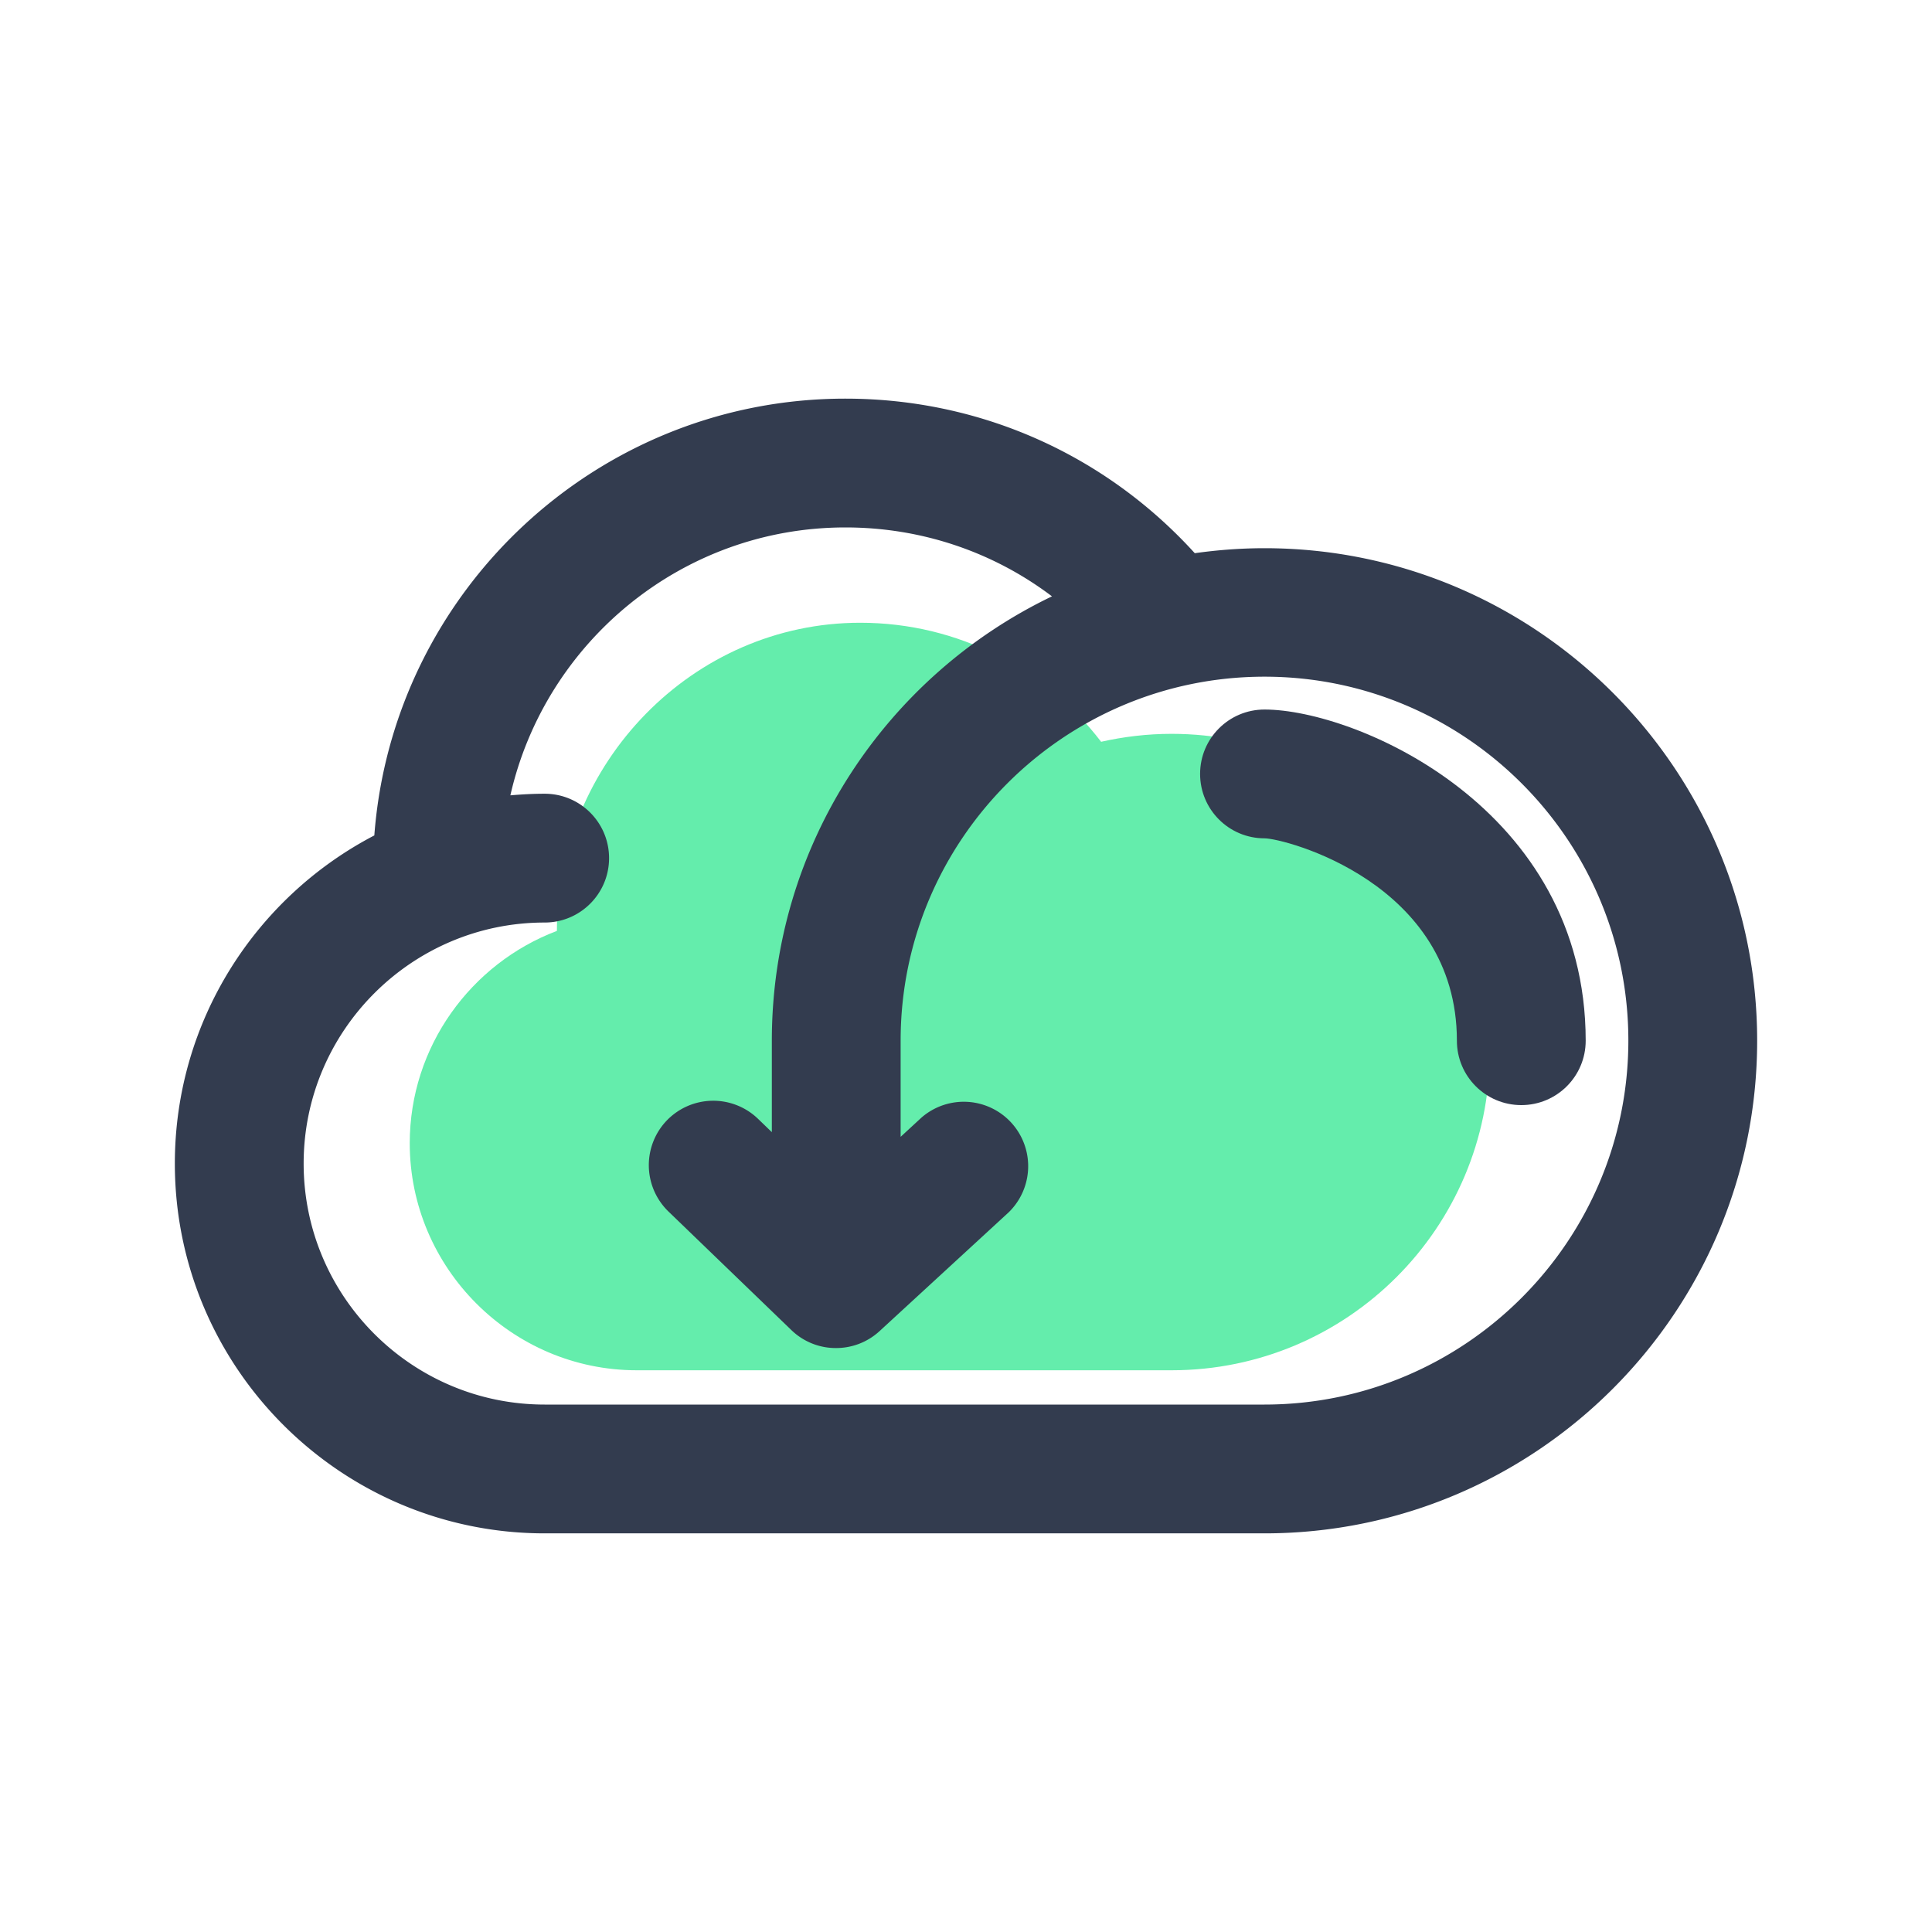 <?xml version="1.0" standalone="no"?><!DOCTYPE svg PUBLIC "-//W3C//DTD SVG 1.1//EN" "http://www.w3.org/Graphics/SVG/1.1/DTD/svg11.dtd"><svg t="1722614354012" class="icon" viewBox="0 0 1024 1024" version="1.1" xmlns="http://www.w3.org/2000/svg" p-id="53577" xmlns:xlink="http://www.w3.org/1999/xlink" width="200" height="200"><path d="M620.971 388.949c-12.971 0-25.515 1.536-37.632 4.267l0.256-0.085c-29.355-38.315-75.605-63.061-127.659-63.061-88.832 0-160.768 74.496-160.768 163.328-45.483 17.237-77.995 61.269-77.995 112.555 0 66.133 54.101 120.32 120.32 120.32h283.477c93.099 0 168.619-75.52 168.619-168.619 0-93.184-75.52-168.704-168.619-168.704z" fill="#64EDAC" p-id="53578"></path><path d="M670.208 290.56c-12.544 0-24.832 0.939-36.949 2.645-47.445-52.224-113.749-81.92-185.173-81.92-131.755 0-239.957 102.229-249.685 231.509-62.72 32.683-105.728 98.304-105.728 173.909 0 108.117 87.979 196.011 196.011 196.011h381.525c143.957 0 261.12-117.163 261.12-261.12s-117.163-261.035-261.12-261.035z m0 453.888H288.683c-70.485 0-127.744-57.344-127.744-127.744S218.283 488.96 288.683 488.96c18.859 0 34.133-15.275 34.133-34.133s-15.275-34.133-34.133-34.133c-6.144 0-12.203 0.341-18.176 0.853 18.432-81.152 90.965-141.995 177.579-141.995 40.277 0 78.336 12.971 109.483 36.523-87.808 42.155-148.48 131.84-148.48 235.52v48.469l-7.339-7.083a34.202 34.202 0 0 0-48.299 0.853 34.202 34.202 0 0 0 0.853 48.299l65.109 62.805a33.792 33.792 0 0 0 23.723 9.557c8.277 0 16.555-2.987 23.125-9.045l68.267-62.805a34.133 34.133 0 0 0-46.165-50.261l-11.008 10.155v-51.029c0-106.325 86.528-192.853 192.853-192.853s192.853 86.528 192.853 192.853S776.533 744.448 670.208 744.448z" fill="#333C4F" p-id="53579"></path><path d="M806.315 585.728c-18.859 0-34.133-15.275-34.133-34.133 0-83.883-91.563-107.264-101.973-107.264-18.859 0-34.133-15.275-34.133-34.133s15.275-34.133 34.133-34.133c48.469 0 170.24 52.224 170.24 175.531 0 18.859-15.275 34.133-34.133 34.133z" fill="#333C4F" p-id="53580"></path></svg>